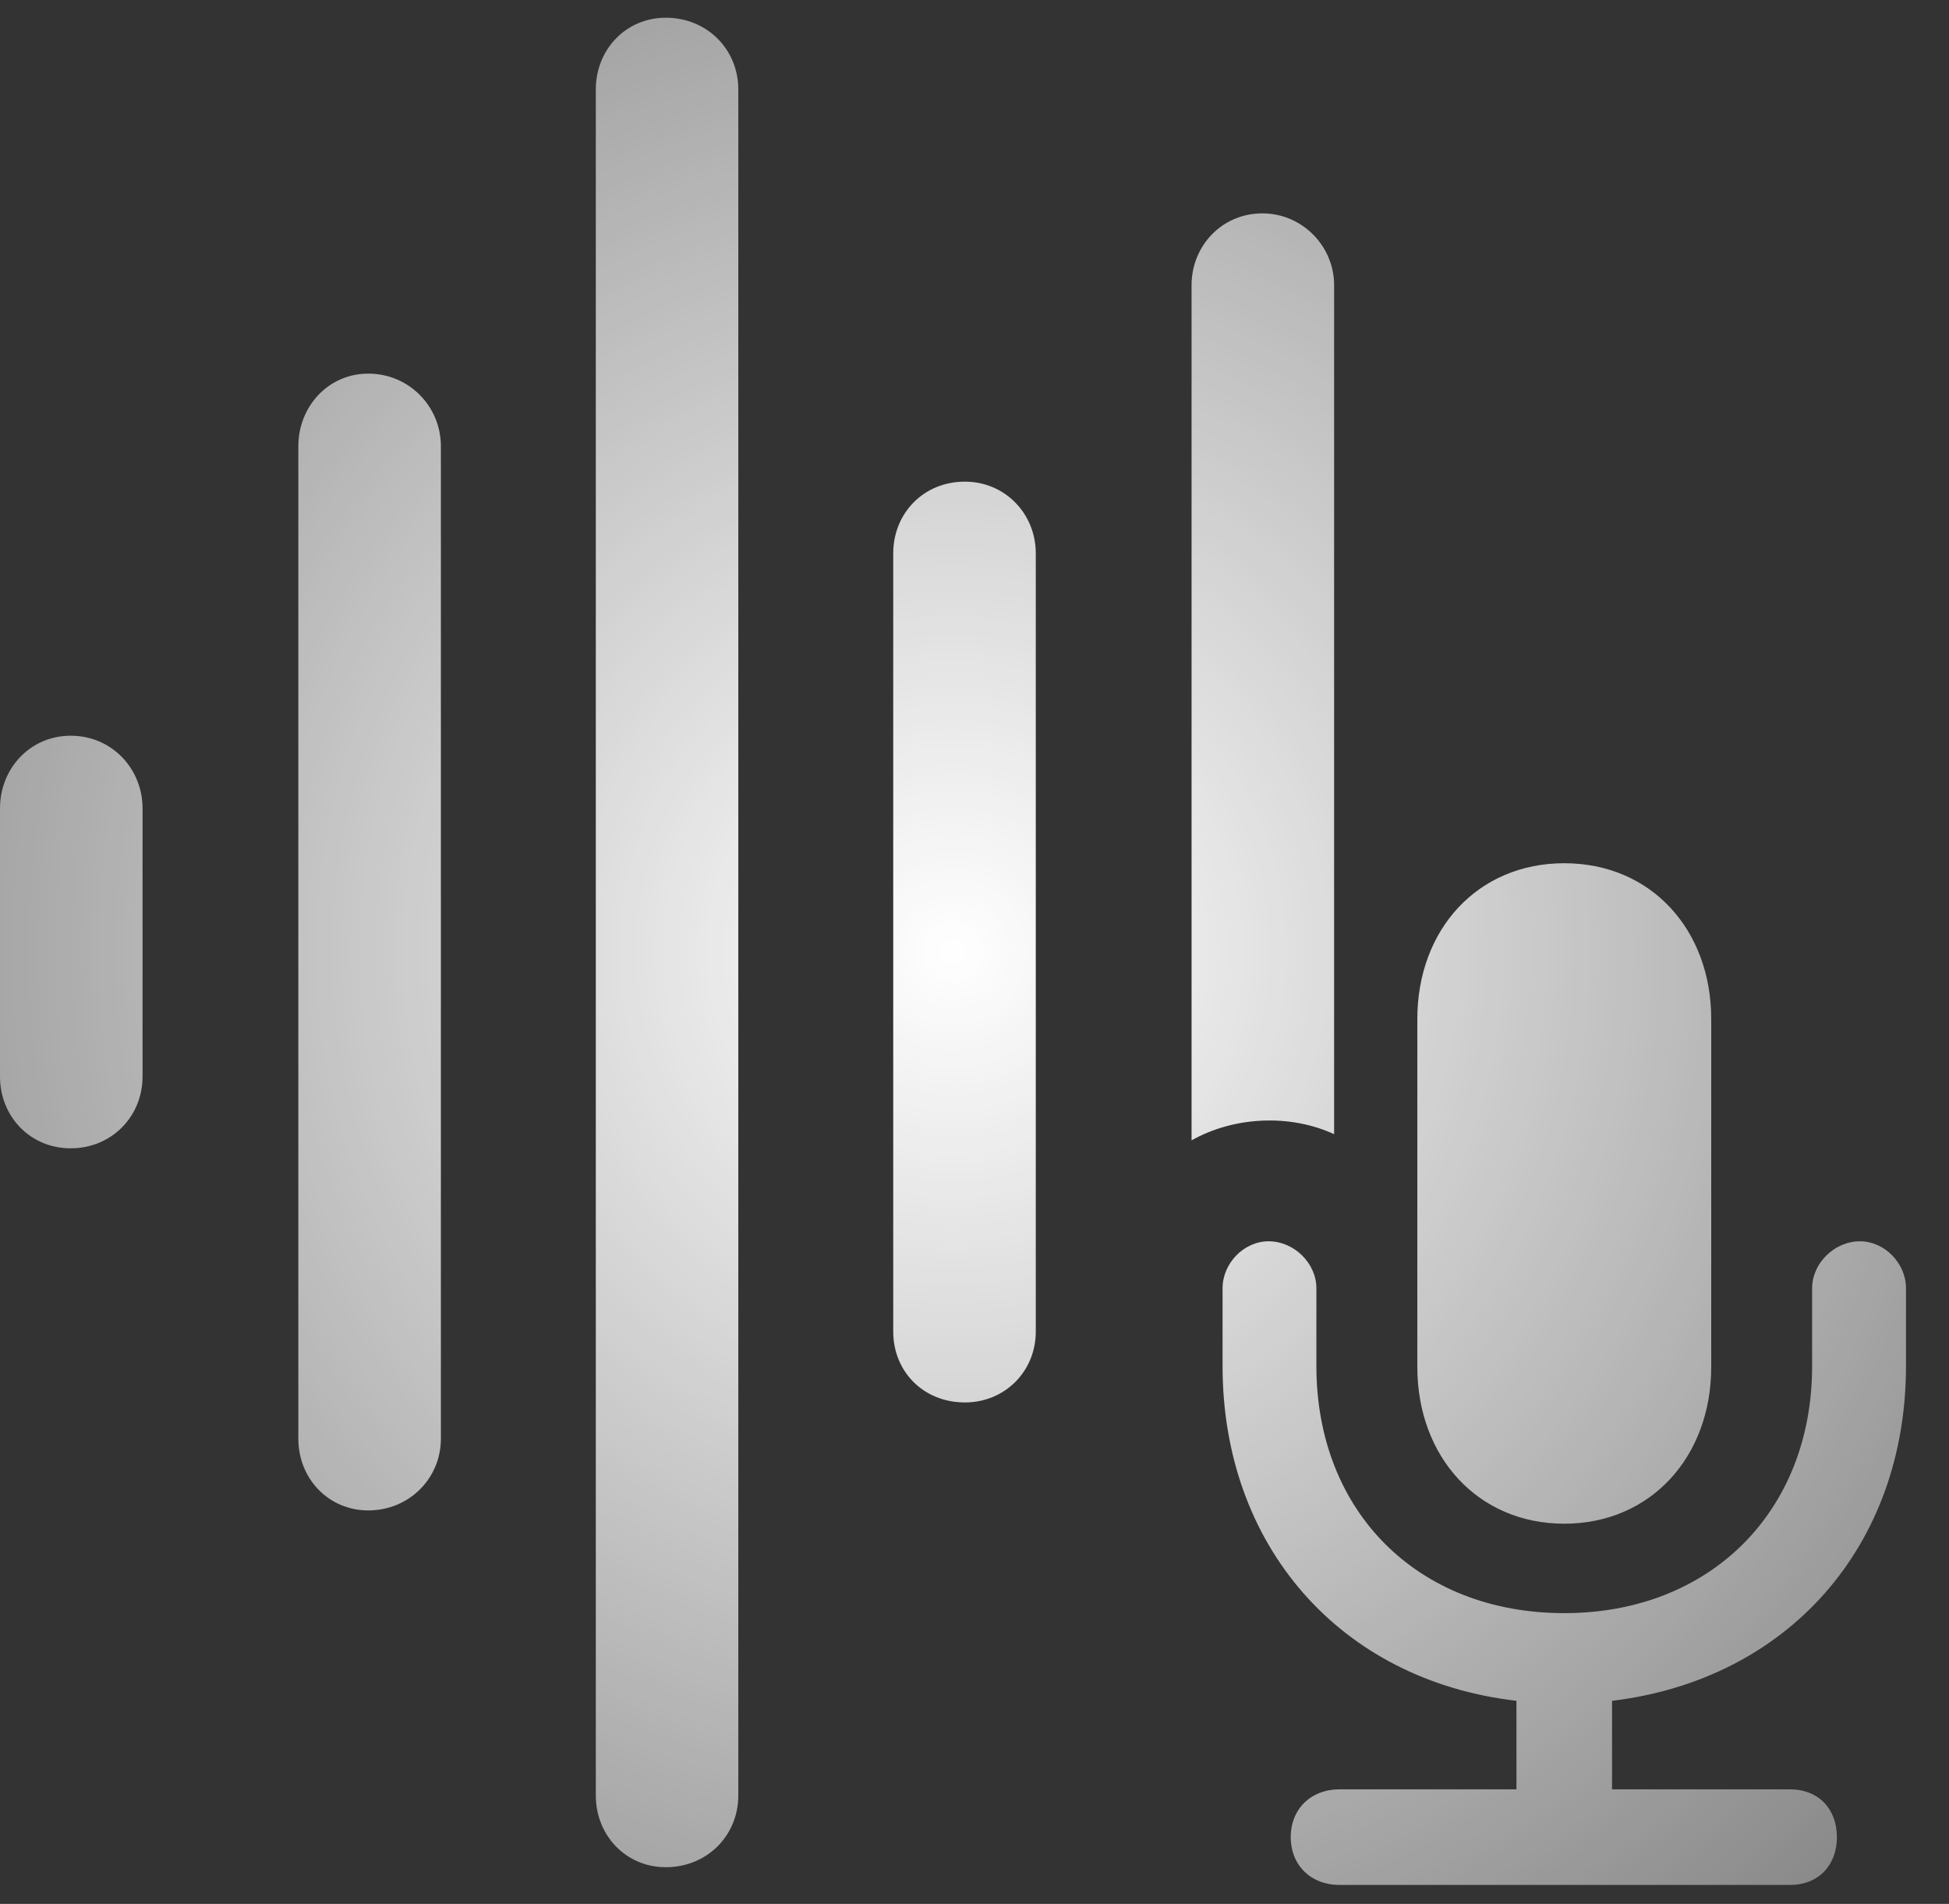 <svg width="43" height="42" viewBox="0 0 43 42" fill="none" xmlns="http://www.w3.org/2000/svg">
<rect x="0" y="0" width="43" height="42" fill="#333333" stroke="none"/>
<g clip-path="url(#clip0_207_26)">
<path d="M1.562 25.332C2.461 25.332 3.145 24.629 3.145 23.75V17.832C3.145 16.953 2.461 16.23 1.562 16.23C0.664 16.23 0 16.953 0 17.832V23.75C0 24.629 0.664 25.332 1.562 25.332ZM8.125 33.32C9.023 33.32 9.727 32.617 9.727 31.738V9.844C9.727 8.965 9.023 8.242 8.125 8.242C7.246 8.242 6.582 8.965 6.582 9.844V31.738C6.582 32.617 7.246 33.32 8.125 33.32ZM14.688 41.191C15.605 41.191 16.289 40.488 16.289 39.609V1.973C16.289 1.094 15.605 0.391 14.688 0.391C13.809 0.391 13.145 1.094 13.145 1.973V39.609C13.145 40.488 13.809 41.191 14.688 41.191ZM21.289 30.938C22.168 30.938 22.852 30.254 22.852 29.375V12.207C22.852 11.328 22.168 10.625 21.289 10.625C20.371 10.625 19.707 11.328 19.707 12.207V29.375C19.707 30.254 20.371 30.938 21.289 30.938ZM26.289 25.156C27.227 24.629 28.457 24.57 29.434 25.02V6.289C29.434 5.43 28.73 4.707 27.852 4.707C26.953 4.707 26.289 5.43 26.289 6.289V25.156ZM29.551 41.582H39.492C40.117 41.582 40.527 41.152 40.527 40.527C40.527 39.902 40.117 39.473 39.492 39.473H35.566V37.52C39.453 37.051 42.051 34.102 42.051 30.137V28.418C42.051 27.871 41.582 27.383 41.035 27.383C40.469 27.383 39.98 27.871 39.98 28.418V30.137C39.98 33.34 37.734 35.586 34.512 35.586C31.27 35.586 29.043 33.34 29.043 30.137V28.418C29.043 27.871 28.555 27.383 27.988 27.383C27.441 27.383 26.973 27.871 26.973 28.418V30.137C26.973 34.102 29.57 37.07 33.457 37.52V39.473H29.551C28.926 39.473 28.477 39.902 28.477 40.527C28.477 41.152 28.926 41.582 29.551 41.582ZM34.512 33.613C36.426 33.613 37.754 32.129 37.754 30.156V22.48C37.754 20.508 36.426 19.043 34.512 19.043C32.598 19.043 31.27 20.508 31.27 22.48V30.156C31.27 32.129 32.598 33.613 34.512 33.613Z" fill="url(#paint0_radial_207_26)"/>
</g>
<defs>
<radialGradient id="paint0_radial_207_26" cx="0" cy="0" r="1" gradientUnits="userSpaceOnUse" gradientTransform="translate(21.025 20.986) rotate(0.349) scale(33.975 34.035)">
<stop stop-color="white"/>
<stop offset="1" stop-color="white" stop-opacity="0.3"/>
</radialGradient>
<clipPath id="clip0_207_26">
<rect width="42.051" height="41.582" fill="white"/>
</clipPath>
</defs>
</svg>
